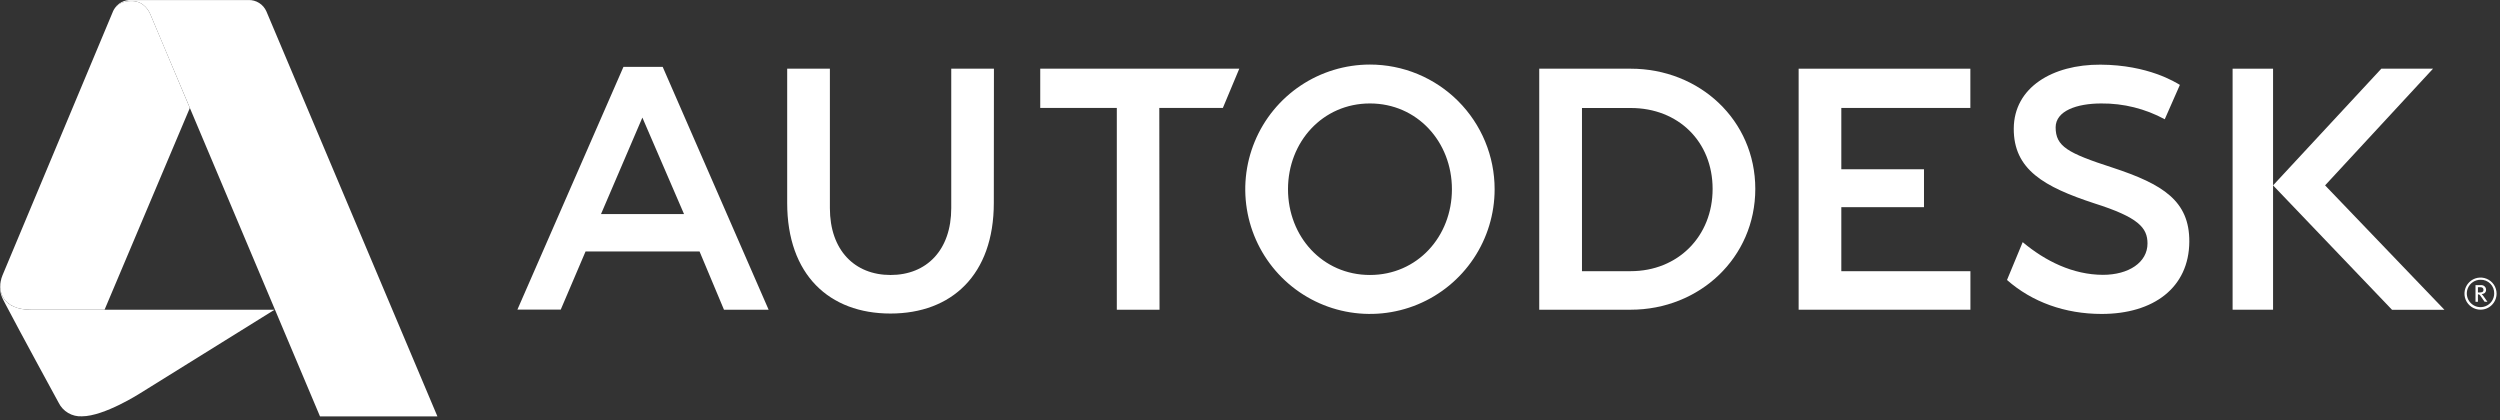<svg width="220" height="37" viewBox="0 0 220 37" fill="none" xmlns="http://www.w3.org/2000/svg">
<rect x="0" y="0" width="220" height="37" fill="#333333" stroke="none"/>
<path d="M9.202 27.258H2.738C0.287 27.258 -0.255 25.699 0.15 24.415L0.109 24.542C-0.191 25.646 0.188 26.2 0.529 26.854C1.647 29 5.159 35.438 5.159 35.438C5.345 35.816 5.639 36.132 6.003 36.345C6.367 36.557 6.785 36.659 7.206 36.636C9.177 36.636 12.342 34.602 12.342 34.602L24.157 27.258H9.202Z" fill="white"/>
<path d="M11.592 0.091H11.569C10.275 0.091 9.98 0.915 9.917 1.068L0.218 24.23C-0.308 25.532 0.16 27.256 2.738 27.256H9.202L16.706 9.502C14.705 4.762 13.248 1.307 13.238 1.274C13.141 1.05 12.714 0.091 11.592 0.091Z" fill="white"/>
<path d="M23.442 1C23.308 0.696 23.087 0.439 22.807 0.262C22.526 0.084 22.2 -0.006 21.868 0.003H11.569C11.253 -0.017 10.938 0.055 10.661 0.209C10.384 0.363 10.158 0.594 10.008 0.873C10.008 0.873 10.367 0.092 11.569 0.092H11.592C12.714 0.092 13.141 1.051 13.237 1.275C13.237 1.3 14.705 4.756 16.706 9.496L28.161 36.645H38.493L23.442 1Z" fill="white"/>
<path d="M67.639 27.255H63.71L61.559 22.126H51.53L49.346 27.244H45.532L54.864 5.885H58.317L67.639 27.255ZM56.529 10.347L52.89 18.835H60.193L56.529 10.347Z" fill="white"/>
<path d="M102.038 27.255H98.28V9.499H91.541V6.045H109.057L107.612 9.499H102.018L102.038 27.255Z" fill="white"/>
<path d="M173.392 9.499H162.036V14.895H169.311V18.231H162.036V23.866H173.397V27.255H158.28V6.045H173.392V9.499Z" fill="white"/>
<path d="M200.029 27.255H196.469V6.045H200.029V27.255Z" fill="white"/>
<path d="M184.914 9.105C182.747 9.105 180.906 9.761 180.896 11.2C180.896 12.883 181.941 13.468 185.931 14.76C190.34 16.212 192.682 17.684 192.659 21.27C192.634 25.313 189.511 27.627 184.947 27.627C181.717 27.627 178.824 26.581 176.616 24.639L177.997 21.308C179.998 22.986 182.427 24.176 185.051 24.186C187.34 24.186 188.98 23.082 188.98 21.427C188.98 20.044 188.181 19.123 184.311 17.898C179.871 16.443 177.191 14.923 177.211 11.309C177.232 7.696 180.611 5.669 184.84 5.69C189.069 5.71 191.469 7.261 191.83 7.47L190.498 10.495C188.785 9.566 186.863 9.087 184.914 9.105Z" fill="white"/>
<path d="M204.608 16.313L214.106 6.045H209.557L200.029 16.313L210.497 27.26H215.108L204.608 16.313Z" fill="white"/>
<path d="M120.555 5.681C118.385 5.681 116.263 6.325 114.459 7.53C112.654 8.736 111.248 10.45 110.418 12.455C109.587 14.46 109.37 16.666 109.794 18.795C110.217 20.924 111.263 22.878 112.797 24.413C114.332 25.947 116.287 26.992 118.416 27.415C120.545 27.838 122.751 27.621 124.756 26.79C126.761 25.959 128.474 24.552 129.679 22.747C130.885 20.943 131.528 18.821 131.527 16.651C131.527 15.21 131.244 13.784 130.692 12.452C130.141 11.121 129.332 9.912 128.314 8.893C127.295 7.875 126.085 7.067 124.754 6.515C123.423 5.964 121.996 5.681 120.555 5.681ZM120.555 24.198C116.385 24.198 113.344 20.819 113.344 16.651C113.344 12.483 116.395 9.104 120.555 9.104C124.715 9.104 127.769 12.483 127.769 16.651C127.769 20.819 124.723 24.198 120.555 24.198Z" fill="white"/>
<path d="M143.499 6.045H135.453V27.255H143.499C149.556 27.255 154.466 22.678 154.466 16.624C154.466 10.569 149.556 6.045 143.499 6.045ZM143.499 23.863H139.214V9.504H143.514C147.682 9.504 150.71 12.456 150.71 16.624C150.71 20.791 147.664 23.863 143.499 23.863Z" fill="white"/>
<path d="M87.456 17.857C87.456 24.181 83.746 27.591 78.362 27.591C72.979 27.591 69.272 24.181 69.272 17.857V6.045H73.03V18.312C73.03 22.02 75.207 24.199 78.37 24.199C81.533 24.199 83.71 22.02 83.71 18.312V6.045H87.466L87.456 17.857Z" fill="white"/>
<path d="M219.7 25.839C219.7 25.56 219.617 25.286 219.462 25.054C219.307 24.822 219.086 24.64 218.828 24.533C218.57 24.426 218.286 24.398 218.011 24.452C217.737 24.507 217.485 24.641 217.288 24.838C217.09 25.036 216.955 25.288 216.9 25.562C216.845 25.836 216.873 26.12 216.979 26.378C217.086 26.637 217.267 26.858 217.499 27.013C217.731 27.169 218.004 27.252 218.284 27.253C218.659 27.252 219.018 27.103 219.284 26.838C219.549 26.573 219.699 26.214 219.7 25.839ZM219.489 25.839C219.486 26.077 219.413 26.308 219.279 26.505C219.144 26.701 218.955 26.853 218.735 26.942C218.514 27.031 218.272 27.052 218.039 27.004C217.807 26.956 217.593 26.84 217.426 26.671C217.259 26.502 217.146 26.287 217.101 26.053C217.055 25.82 217.08 25.578 217.172 25.359C217.263 25.14 217.418 24.952 217.616 24.821C217.814 24.689 218.046 24.619 218.284 24.619C218.445 24.614 218.605 24.642 218.754 24.702C218.904 24.762 219.039 24.852 219.152 24.967C219.265 25.081 219.353 25.218 219.411 25.368C219.469 25.518 219.496 25.678 219.489 25.839Z" fill="white"/>
<path d="M218.896 26.56L218.556 26.077C218.509 26.004 218.451 25.939 218.385 25.884C218.64 25.853 218.774 25.718 218.774 25.507C218.775 25.45 218.764 25.392 218.741 25.339C218.719 25.286 218.685 25.238 218.642 25.199C218.6 25.16 218.55 25.13 218.495 25.112C218.44 25.094 218.382 25.087 218.324 25.093H217.844V26.56H218.057V25.901C218.169 25.901 218.215 25.937 218.289 26.044L218.642 26.552L218.896 26.56ZM218.546 25.507C218.546 25.716 218.373 25.736 218.205 25.736H218.057V25.273H218.273C218.474 25.273 218.546 25.37 218.546 25.507Z" fill="white"/>
</svg>
